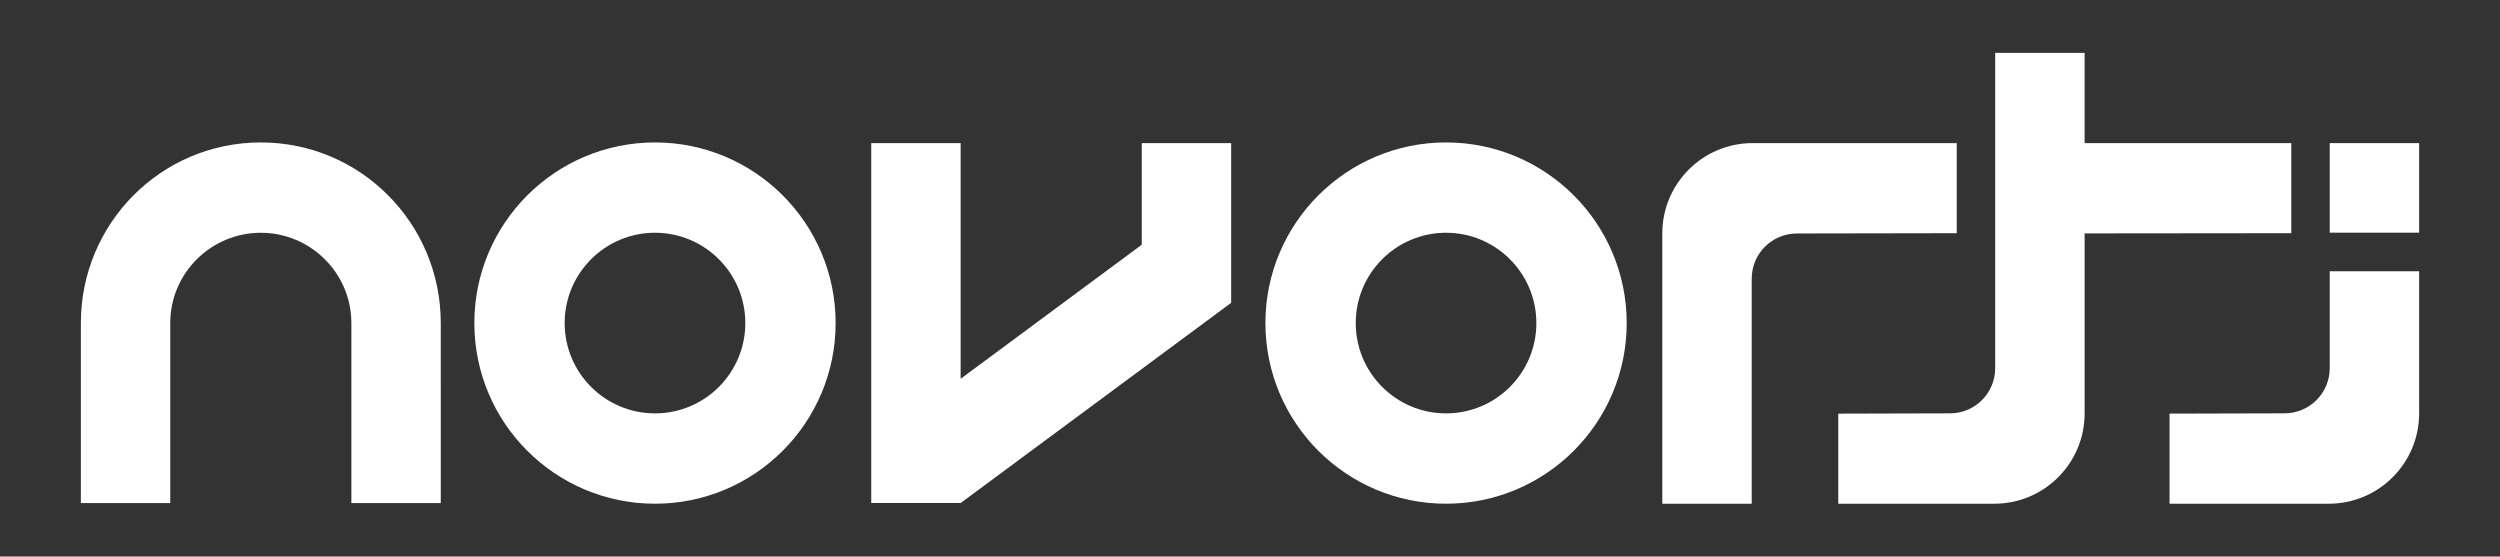 <?xml version="1.0" encoding="utf-8"?>
<!-- Generator: Adobe Illustrator 26.5.0, SVG Export Plug-In . SVG Version: 6.00 Build 0)  -->
<svg version="1.1" id="Layer_1" xmlns="http://www.w3.org/2000/svg" xmlns:xlink="http://www.w3.org/1999/xlink" x="0px" y="0px"
	 viewBox="0 0 1418.72 315.84" style="enable-background:new 0 0 1418.72 315.84;" xml:space="preserve">
<rect x="0" y="0" width="1418.72" height="315.84" fill="#333333" stroke="none"/>
<style type="text/css">
	.st0{fill:#FFFFFF;}
	.st1{fill:#0E1F66;}
</style>
<g>
	<g>
		<path class="st0" d="M494.42,285.46V81.21h50.73v133.75l102.79-76.09V81.21h50.73v90.64L545.15,285.46H494.42z"/>
	</g>
	<g>
		<path class="st0" d="M250.13,183.34c0-56.6-45.55-102.51-102.12-102.51c-56.56,0-102.12,45.9-102.12,102.5l0,0v40.55v61.59h50.73
			v-26.14v-75.99l0,0c0-28.3,23.09-51.25,51.38-51.25c28.29,0,51.4,22.96,51.4,51.25l0,0v75.99v26.14h50.73v-69.42V183.34
			L250.13,183.34z"/>
	</g>
	<g>
		<path class="st0" d="M994.08,285.85h-50.74V132.46c0-28.3,22.97-51.25,51.25-51.25h51.26h64.58v51.12l-90.72,0.16
			c-14.15,0-25.63,11.46-25.63,25.62V285.85z"/>
	</g>
	<g>
		<path class="st0" d="M1322.09,153.95h50.74v80.64c0,28.3-22.97,51.26-51.26,51.26h-51.26h-39.12v-51.12l65.27-0.17
			c14.13,0,25.63-11.46,25.63-25.63V153.95z"/>
	</g>
	<g>
		<path class="st0" d="M1322.09,81.21v50.83h50.74V81.21H1322.09z"/>
	</g>
	<g>
		<path class="st0" d="M1300.27,81.21h-117.28V29.99h-50.74v51.22v29.33v98.4c0,14.16-11.49,25.63-25.63,25.63l-63.43,0.17v51.12
			h37.29h51.26c28.28,0,51.26-22.96,51.26-51.26V132.45l117.28-0.12V81.21z"/>
	</g>
	<g>
		<path class="st0" d="M371.71,80.83c-56.58,0-102.52,45.9-102.52,102.5c0,56.63,45.93,102.52,102.52,102.52
			c56.56,0,102.5-45.89,102.5-102.52C474.21,126.73,428.27,80.83,371.71,80.83z M371.71,234.59c-28.3,0-51.27-22.93-51.27-51.26
			c0-28.3,22.97-51.25,51.27-51.25c28.27,0,51.25,22.96,51.25,51.25C422.96,211.67,399.98,234.59,371.71,234.59z"/>
	</g>
	<g>
		<path class="st0" d="M820.61,80.83c-56.57,0-102.5,45.9-102.5,102.5c0,56.63,45.93,102.52,102.5,102.52
			c56.57,0,102.52-45.89,102.52-102.52C923.13,126.73,877.18,80.83,820.61,80.83z M820.61,234.59c-28.28,0-51.24-22.93-51.24-51.26
			c0-28.3,22.96-51.25,51.24-51.25c28.29,0,51.26,22.96,51.26,51.25C871.87,211.67,848.9,234.59,820.61,234.59z"/>
	</g>
</g>
</svg>
